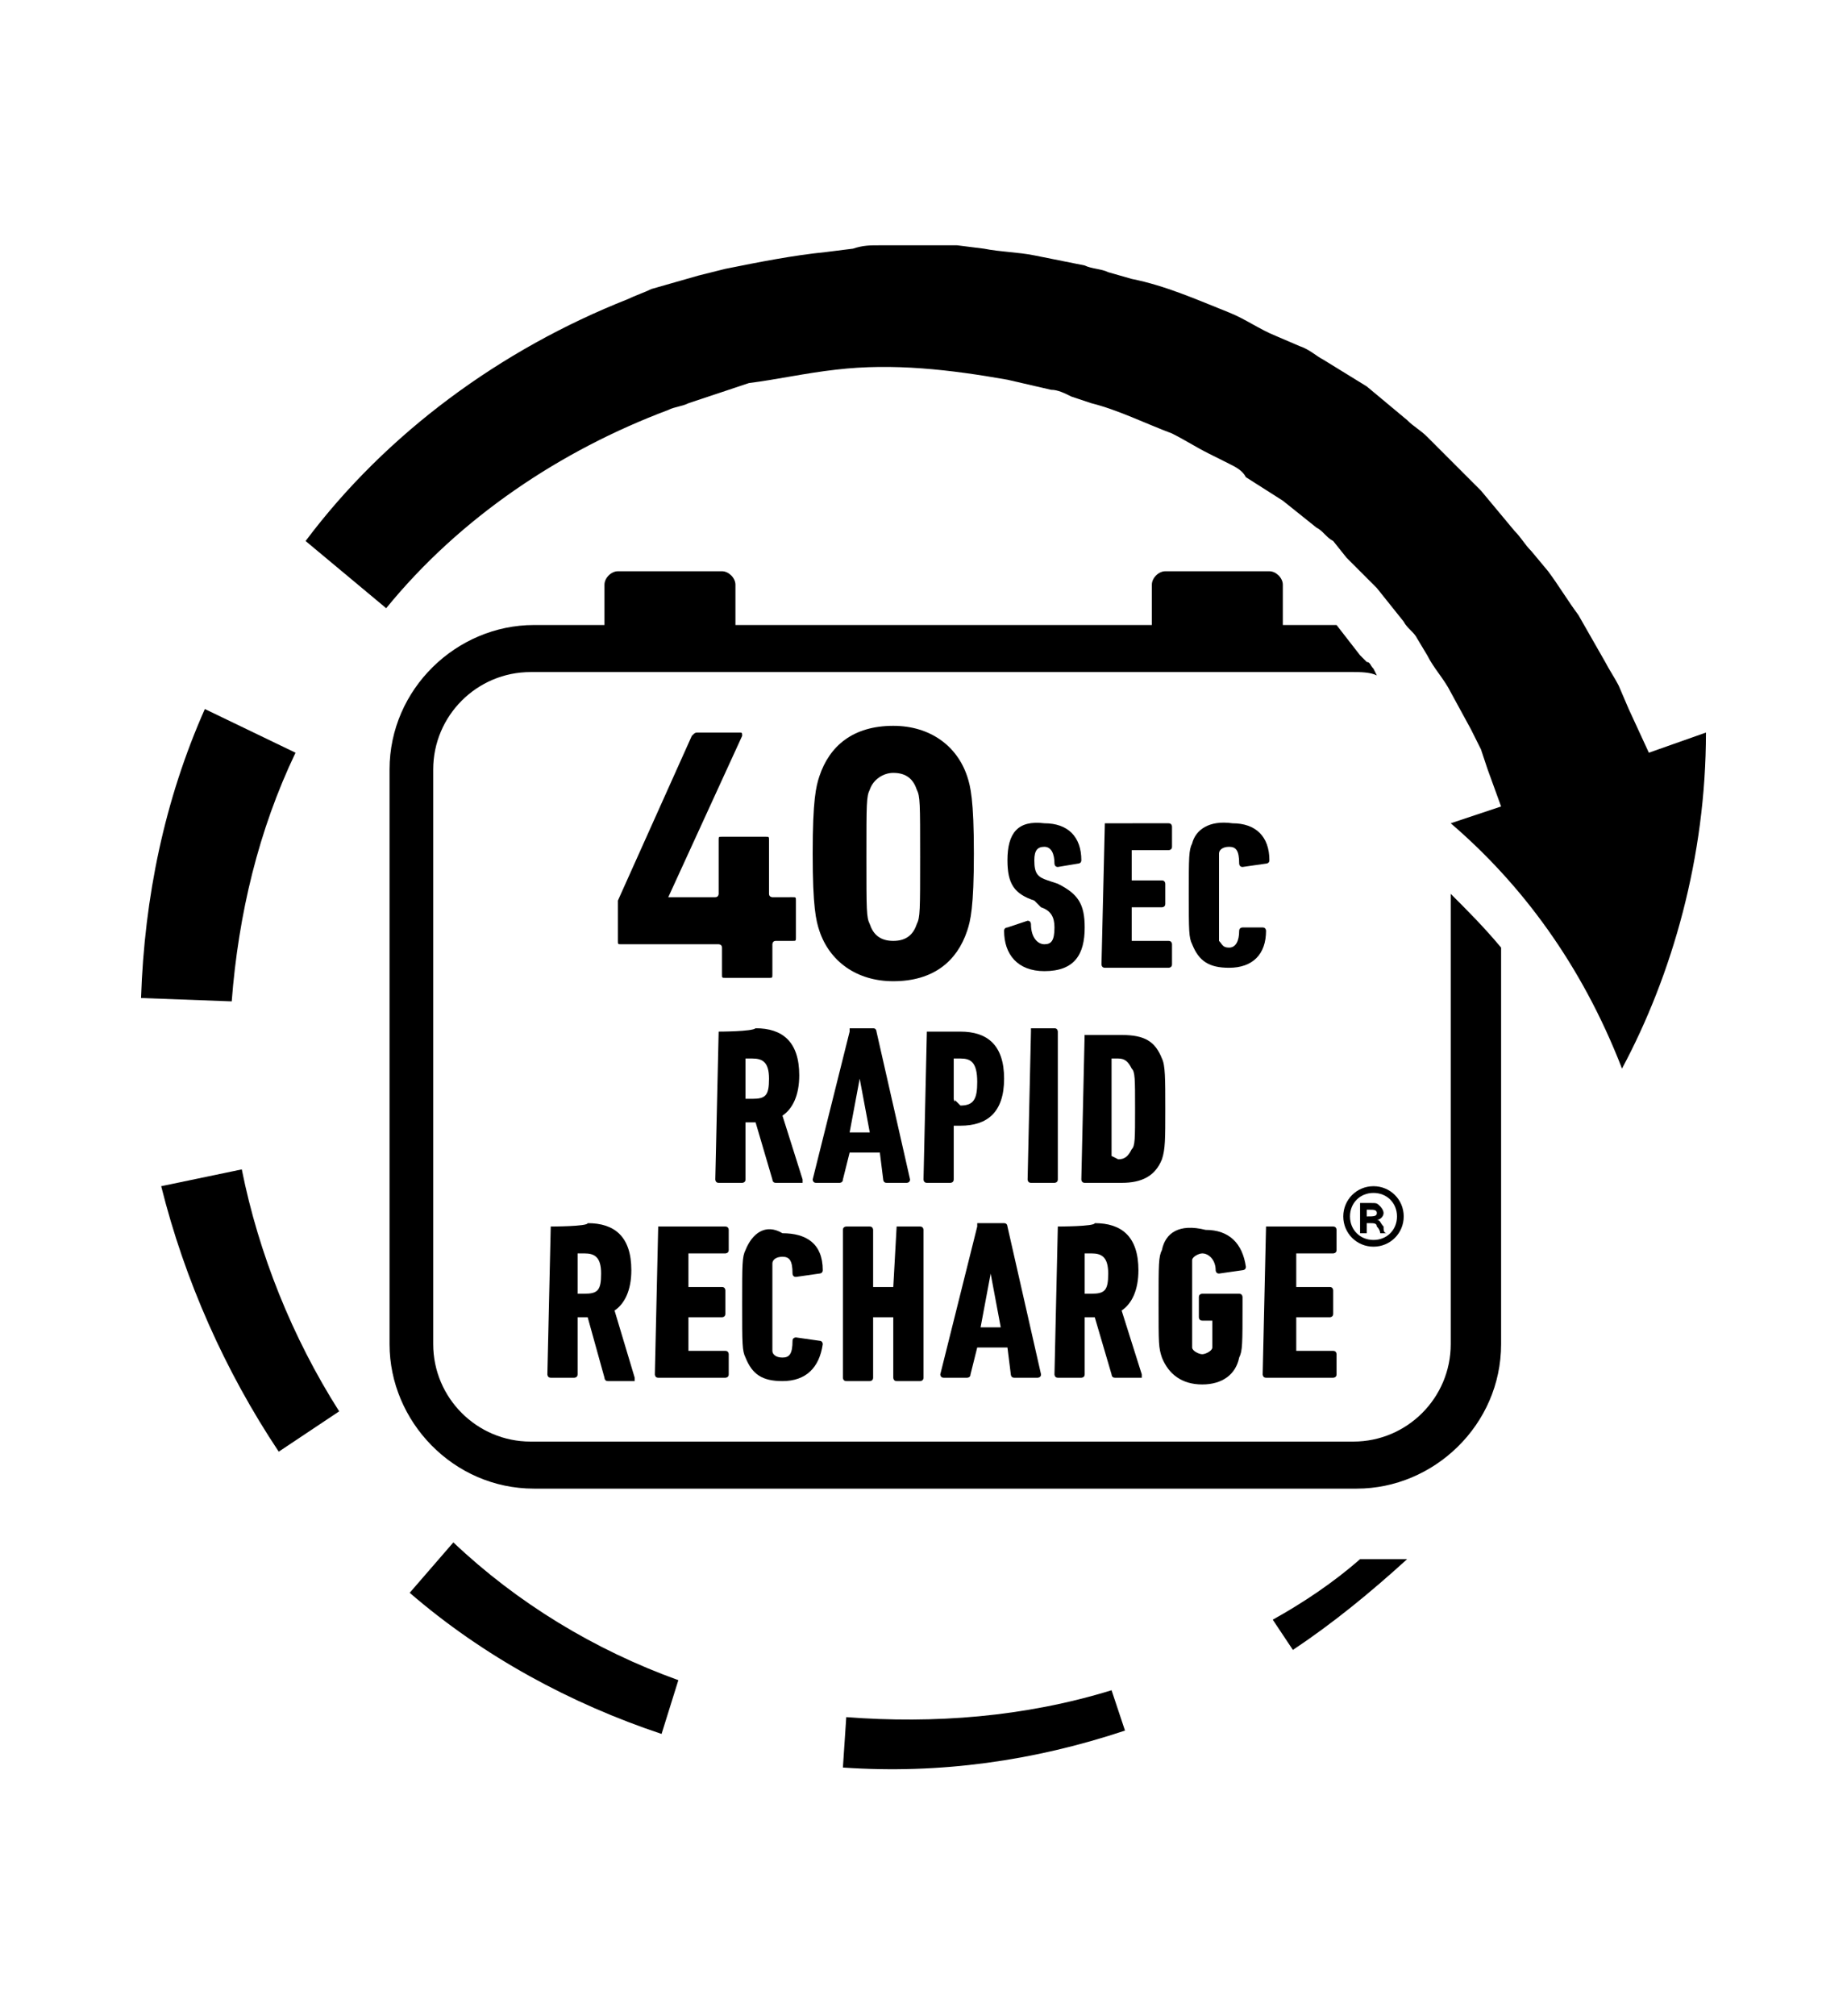 <?xml version="1.0" encoding="UTF-8"?> <svg xmlns="http://www.w3.org/2000/svg" xmlns:xlink="http://www.w3.org/1999/xlink" version="1.1" id="Layer_1" x="0px" y="0px" viewBox="0 0 55 60" style="enable-background:new 0 0 55 60;" xml:space="preserve"> <path d="M43.2,26.6V40c0,1.6-1.3,2.9-2.9,2.9H15.8c-1.6,0-2.9-1.3-2.9-2.9V22.9c0-1.6,1.3-2.9,2.9-2.9h24.5c0.2,0,0.5,0,0.7,0.1 l-0.1-0.2c-0.1-0.1-0.1-0.2-0.2-0.2c-0.1-0.1-0.1-0.1-0.2-0.2l-0.7-0.9h-1.6v-1.2c0-0.2-0.2-0.4-0.4-0.4h-3.1 c-0.2,0-0.4,0.2-0.4,0.4v1.2H21.9v-1.2c0-0.2-0.2-0.4-0.4-0.4h-3.1c-0.2,0-0.4,0.2-0.4,0.4v1.2h-2.1c-2.3,0-4.3,1.9-4.3,4.3V40 c0,2.3,1.9,4.3,4.3,4.3h24.5c2.3,0,4.3-1.9,4.3-4.3V28.2C44.2,27.6,43.7,27.1,43.2,26.6"></path> <path d="M30,25.6c0,0.7,0.2,1,0.8,1.2L31,27c0.3,0.1,0.4,0.3,0.4,0.6c0,0.4-0.1,0.5-0.3,0.5c-0.2,0-0.4-0.2-0.4-0.6 c0,0,0-0.1-0.1-0.1L30,27.6c0,0-0.1,0-0.1,0.1c0,0.7,0.4,1.2,1.2,1.2c0.9,0,1.2-0.5,1.2-1.3c0-0.7-0.2-1-0.8-1.3l-0.3-0.1 c-0.3-0.1-0.4-0.2-0.4-0.6c0-0.3,0.1-0.4,0.3-0.4c0.2,0,0.3,0.2,0.3,0.5c0,0,0,0.1,0.1,0.1l0.6-0.1c0,0,0.1,0,0.1-0.1 c0-0.7-0.4-1.1-1.1-1.1C30.3,24.4,30,24.8,30,25.6"></path> <path d="M32.9,24.5C32.9,24.5,32.9,24.5,32.9,24.5l-0.1,4.2c0,0,0,0.1,0.1,0.1h1.9c0,0,0.1,0,0.1-0.1v-0.6c0,0,0-0.1-0.1-0.1h-1.1 c0,0,0,0,0,0v-1c0,0,0,0,0,0h0.9c0,0,0.1,0,0.1-0.1v-0.6c0,0,0-0.1-0.1-0.1h-0.9c0,0,0,0,0,0v-0.9c0,0,0,0,0,0h1.1 c0,0,0.1,0,0.1-0.1v-0.6c0,0,0-0.1-0.1-0.1C34.8,24.5,32.9,24.5,32.9,24.5z"></path> <path d="M35.5,25.1c-0.1,0.2-0.1,0.4-0.1,1.5c0,1.1,0,1.3,0.1,1.5c0.2,0.5,0.5,0.7,1.1,0.7c0.7,0,1.1-0.4,1.1-1.1c0,0,0-0.1-0.1-0.1 L37,27.6c0,0-0.1,0-0.1,0.1c0,0.3-0.1,0.5-0.3,0.5c-0.2,0-0.2-0.1-0.3-0.2c0-0.1,0-0.2,0-1.3c0-1.1,0-1.2,0-1.3 c0-0.1,0.1-0.2,0.3-0.2c0.2,0,0.3,0.1,0.3,0.5c0,0,0,0.1,0.1,0.1l0.7-0.1c0,0,0.1,0,0.1-0.1c0-0.7-0.4-1.1-1.1-1.1 C36,24.4,35.6,24.7,35.5,25.1"></path> <path d="M22.2,32.7v-1.2c0,0,0,0,0,0h0.2c0.3,0,0.5,0.1,0.5,0.6c0,0.5-0.1,0.6-0.5,0.6L22.2,32.7C22.2,32.7,22.2,32.7,22.2,32.7 M21.4,30.7C21.3,30.7,21.3,30.7,21.4,30.7l-0.1,4.4c0,0,0,0.1,0.1,0.1h0.7c0,0,0.1,0,0.1-0.1v-1.7c0,0,0,0,0,0h0.3l0.5,1.7 c0,0,0,0.1,0.1,0.1h0.8c0,0,0,0,0-0.1l-0.6-1.9c0.3-0.2,0.5-0.6,0.5-1.2c0-1-0.5-1.4-1.3-1.4C22.4,30.7,21.4,30.7,21.4,30.7z"></path> <path d="M25.6,32.1L25.6,32.1l0.3,1.6h-0.6L25.6,32.1z M25.3,30.7C25.2,30.7,25.2,30.7,25.3,30.7l-1.1,4.4c0,0,0,0.1,0.1,0.1H25 c0,0,0.1,0,0.1-0.1l0.2-0.8h0.9l0.1,0.8c0,0,0,0.1,0.1,0.1H27c0,0,0.1,0,0.1-0.1l-1-4.4c0,0,0-0.1-0.1-0.1H25.3z"></path> <path d="M28.4,32.7v-1.2c0,0,0,0,0,0h0.2c0.3,0,0.5,0.1,0.5,0.7c0,0.5-0.1,0.7-0.5,0.7L28.4,32.7C28.5,32.8,28.4,32.8,28.4,32.7 M27.6,30.7C27.6,30.7,27.6,30.7,27.6,30.7l-0.1,4.4c0,0,0,0.1,0.1,0.1h0.7c0,0,0.1,0,0.1-0.1v-1.6c0,0,0,0,0,0h0.2 c0.8,0,1.3-0.4,1.3-1.4c0-1-0.5-1.4-1.3-1.4H27.6z"></path> <path d="M30.7,30.7C30.7,30.7,30.7,30.7,30.7,30.7l-0.1,4.4c0,0,0,0.1,0.1,0.1h0.7c0,0,0.1,0,0.1-0.1v-4.4c0,0,0-0.1-0.1-0.1H30.7z"></path> <path d="M33.1,34.4v-2.9c0,0,0,0,0,0h0.2c0.2,0,0.3,0.1,0.4,0.3c0.1,0.1,0.1,0.3,0.1,1.2s0,1.1-0.1,1.2c-0.1,0.2-0.2,0.3-0.4,0.3 L33.1,34.4C33.1,34.4,33.1,34.4,33.1,34.4 M32.3,30.7C32.3,30.7,32.3,30.7,32.3,30.7l-0.1,4.4c0,0,0,0.1,0.1,0.1h1.1 c0.6,0,1-0.2,1.2-0.7c0.1-0.3,0.1-0.6,0.1-1.5c0-0.9,0-1.3-0.1-1.5c-0.2-0.5-0.5-0.7-1.2-0.7H32.3z"></path> <path d="M17.2,38.5v-1.2c0,0,0,0,0,0h0.2c0.3,0,0.5,0.1,0.5,0.6c0,0.5-0.1,0.6-0.5,0.6L17.2,38.5C17.2,38.5,17.2,38.5,17.2,38.5 M16.4,36.5C16.4,36.5,16.4,36.5,16.4,36.5l-0.1,4.4c0,0,0,0.1,0.1,0.1h0.7c0,0,0.1,0,0.1-0.1v-1.7c0,0,0,0,0,0h0.3L18,41 c0,0,0,0.1,0.1,0.1h0.8c0,0,0,0,0-0.1L18.3,39c0.3-0.2,0.5-0.6,0.5-1.2c0-1-0.5-1.4-1.3-1.4C17.5,36.5,16.4,36.5,16.4,36.5z"></path> <path d="M19.6,36.5C19.5,36.5,19.5,36.5,19.6,36.5l-0.1,4.4c0,0,0,0.1,0.1,0.1h2c0,0,0.1,0,0.1-0.1v-0.6c0,0,0-0.1-0.1-0.1h-1.1 c0,0,0,0,0,0v-1c0,0,0,0,0,0h1c0,0,0.1,0,0.1-0.1v-0.7c0,0,0-0.1-0.1-0.1h-1c0,0,0,0,0,0v-1c0,0,0,0,0,0h1.1c0,0,0.1,0,0.1-0.1v-0.6 c0,0,0-0.1-0.1-0.1C21.5,36.5,19.6,36.5,19.6,36.5z"></path> <path d="M22.2,37.2c-0.1,0.2-0.1,0.4-0.1,1.6c0,1.2,0,1.4,0.1,1.6c0.2,0.5,0.5,0.7,1.1,0.7c0.7,0,1.1-0.4,1.2-1.1c0,0,0-0.1-0.1-0.1 l-0.7-0.1c0,0-0.1,0-0.1,0.1c0,0.4-0.1,0.5-0.3,0.5c-0.2,0-0.3-0.1-0.3-0.2c0-0.1,0-0.2,0-1.3c0-1.1,0-1.2,0-1.3 c0-0.1,0.1-0.2,0.3-0.2c0.2,0,0.3,0.1,0.3,0.5c0,0,0,0.1,0.1,0.1l0.7-0.1c0,0,0.1,0,0.1-0.1c0-0.8-0.5-1.1-1.2-1.1 C22.8,36.4,22.4,36.7,22.2,37.2"></path> <path d="M26.7,36.5C26.7,36.5,26.7,36.5,26.7,36.5l-0.1,1.8c0,0,0,0,0,0H26c0,0,0,0,0,0v-1.7c0,0,0-0.1-0.1-0.1h-0.7 c0,0-0.1,0-0.1,0.1v4.4c0,0,0,0.1,0.1,0.1h0.7c0,0,0.1,0,0.1-0.1v-1.8c0,0,0,0,0,0h0.6c0,0,0,0,0,0v1.8c0,0,0,0.1,0.1,0.1h0.7 c0,0,0.1,0,0.1-0.1v-4.4c0,0,0-0.1-0.1-0.1H26.7z"></path> <path d="M29.5,37.9L29.5,37.9l0.3,1.6h-0.6L29.5,37.9z M29.1,36.5C29.1,36.5,29,36.5,29.1,36.5L28,40.9c0,0,0,0.1,0.1,0.1h0.7 c0,0,0.1,0,0.1-0.1l0.2-0.8h0.9l0.1,0.8c0,0,0,0.1,0.1,0.1h0.7c0,0,0.1,0,0.1-0.1l-1-4.4c0,0,0-0.1-0.1-0.1H29.1z"></path> <path d="M32.3,38.5v-1.2c0,0,0,0,0,0h0.2c0.3,0,0.5,0.1,0.5,0.6c0,0.5-0.1,0.6-0.5,0.6L32.3,38.5C32.3,38.5,32.3,38.5,32.3,38.5 M31.5,36.5C31.5,36.5,31.4,36.5,31.5,36.5l-0.1,4.4c0,0,0,0.1,0.1,0.1h0.7c0,0,0.1,0,0.1-0.1v-1.7c0,0,0,0,0,0h0.3l0.5,1.7 c0,0,0,0.1,0.1,0.1H34c0,0,0,0,0-0.1L33.4,39c0.3-0.2,0.5-0.6,0.5-1.2c0-1-0.5-1.4-1.3-1.4C32.6,36.5,31.5,36.5,31.5,36.5z"></path> <path d="M34.6,37.2c-0.1,0.2-0.1,0.4-0.1,1.6s0,1.3,0.1,1.6c0.2,0.5,0.6,0.8,1.2,0.8c0.6,0,1-0.3,1.1-0.8c0.1-0.2,0.1-0.4,0.1-1.6 v-0.2c0,0,0-0.1-0.1-0.1h-1.1c0,0-0.1,0-0.1,0.1v0.6c0,0,0,0.1,0.1,0.1h0.3c0,0,0,0,0,0c0,0.7,0,0.7,0,0.8c0,0.1-0.2,0.2-0.3,0.2 s-0.3-0.1-0.3-0.2c0-0.1,0-0.2,0-1.3c0-1.2,0-1.2,0-1.3c0-0.1,0.2-0.2,0.3-0.2c0.2,0,0.4,0.2,0.4,0.5c0,0,0,0.1,0.1,0.1l0.7-0.1 c0,0,0.1,0,0.1-0.1c-0.1-0.7-0.5-1.1-1.2-1.1C35.1,36.4,34.7,36.7,34.6,37.2"></path> <path d="M37.7,36.5C37.7,36.5,37.6,36.5,37.7,36.5l-0.1,4.4c0,0,0,0.1,0.1,0.1h2c0,0,0.1,0,0.1-0.1v-0.6c0,0,0-0.1-0.1-0.1h-1.1 c0,0,0,0,0,0v-1c0,0,0,0,0,0h1c0,0,0.1,0,0.1-0.1v-0.7c0,0,0-0.1-0.1-0.1h-1c0,0,0,0,0,0v-1c0,0,0,0,0,0h1.1c0,0,0.1,0,0.1-0.1v-0.6 c0,0,0-0.1-0.1-0.1C39.7,36.5,37.7,36.5,37.7,36.5z"></path> <path d="M49.1,22.4l-0.6-1.3l-0.3-0.7c-0.1-0.2-0.3-0.5-0.4-0.7l-0.8-1.4c-0.3-0.4-0.6-0.9-0.9-1.3l-0.5-0.6 c-0.2-0.2-0.3-0.4-0.5-0.6l-1-1.2c-0.4-0.4-0.7-0.7-1.1-1.1L42.5,13c-0.2-0.2-0.4-0.3-0.6-0.5l-1.2-1l-1.3-0.8 c-0.2-0.1-0.4-0.3-0.7-0.4L38,10c-0.5-0.2-0.9-0.5-1.4-0.7c-1-0.4-1.9-0.8-2.9-1L33,8.1c-0.2-0.1-0.5-0.1-0.7-0.2l-1.5-0.3 c-0.5-0.1-1-0.1-1.5-0.2l-0.8-0.1l-0.4,0l-0.4,0l-1.5,0c-0.3,0-0.5,0-0.8,0.1l-0.8,0.1c-1,0.1-2,0.3-3,0.5l-0.4,0.1l-0.4,0.1 l-0.7,0.2l-0.7,0.2c-0.2,0.1-0.5,0.2-0.7,0.3c-3.8,1.5-7.2,4-9.6,7.2l2.4,2c2.2-2.7,5.2-4.7,8.4-5.9c0.2-0.1,0.4-0.1,0.6-0.2 l0.6-0.2l0.6-0.2l0.3-0.1l0.3-0.1c0.8-0.1,1.7-0.3,2.6-0.4c1.7-0.2,3.4,0,5.1,0.3l1.3,0.3c0.2,0,0.4,0.1,0.6,0.2l0.6,0.2 c0.8,0.2,1.6,0.6,2.4,0.9c0.4,0.2,0.7,0.4,1.1,0.6l0.6,0.3c0.2,0.1,0.4,0.2,0.5,0.4l1.1,0.7l1,0.8c0.2,0.1,0.3,0.3,0.5,0.4l0.4,0.5 c0.3,0.3,0.6,0.6,0.9,0.9l0.8,1c0.1,0.2,0.3,0.3,0.4,0.5l0.3,0.5c0.2,0.4,0.5,0.7,0.7,1.1l0.6,1.1c0.1,0.2,0.2,0.4,0.3,0.6l0.2,0.6 l0.4,1.1l-1.5,0.5c2.1,1.8,3.9,4.2,5.1,7.3c1.5-2.8,2.5-6.3,2.5-10L49.1,22.4z"></path> <path d="M37.9,48.2l0.6,0.9c1.2-0.8,2.3-1.7,3.4-2.7h-1.4C39.7,47.1,38.8,47.7,37.9,48.2"></path> <path d="M6.1,21.1c-1.2,2.7-1.8,5.6-1.9,8.6l2.7,0.1c0.2-2.6,0.8-5.1,1.9-7.4L6.1,21.1z"></path> <path d="M10.1,42c-1.4-2.2-2.4-4.7-2.9-7.2l-2.4,0.5c0.7,2.8,1.9,5.5,3.5,7.9L10.1,42z"></path> <path d="M20.2,50c-2.5-0.9-4.8-2.3-6.7-4.1l-1.3,1.5c2.2,1.9,4.8,3.3,7.5,4.2L20.2,50z"></path> <path d="M33.1,50.3c-2.6,0.8-5.3,1-7.9,0.8l-0.1,1.5c2.9,0.2,5.7-0.2,8.4-1.1L33.1,50.3z"></path> <path d="M25.9,27.5c-0.1-0.2-0.1-0.4-0.1-2c0-1.6,0-1.8,0.1-2c0.1-0.3,0.4-0.5,0.7-0.5c0.4,0,0.6,0.2,0.7,0.5c0.1,0.2,0.1,0.4,0.1,2 c0,1.6,0,1.8-0.1,2C27.2,27.8,27,28,26.6,28C26.2,28,26,27.8,25.9,27.5 M24.4,23.1c-0.1,0.3-0.2,0.7-0.2,2.3c0,1.6,0.1,2,0.2,2.3 c0.3,0.9,1.1,1.5,2.2,1.5c1.2,0,1.9-0.6,2.2-1.5c0.1-0.3,0.2-0.7,0.2-2.3c0-1.6-0.1-2-0.2-2.3c-0.3-0.9-1.1-1.5-2.2-1.5 C25.4,21.6,24.7,22.2,24.4,23.1"></path> <path d="M20.8,21.8c-0.1,0-0.1,0-0.2,0.1l-2.2,4.9c0,0,0,0.1,0,0.1v1.1c0,0.1,0,0.1,0.1,0.1h2.9c0,0,0.1,0,0.1,0.1V29 c0,0.1,0,0.1,0.1,0.1h1.3c0.1,0,0.1,0,0.1-0.1v-0.9c0,0,0-0.1,0.1-0.1h0.5c0.1,0,0.1,0,0.1-0.1v-1.1c0-0.1,0-0.1-0.1-0.1H23 c0,0-0.1,0-0.1-0.1v-1.6c0-0.1,0-0.1-0.1-0.1h-1.3c-0.1,0-0.1,0-0.1,0.1v1.6c0,0,0,0.1-0.1,0.1h-1.4v0l2.2-4.8c0-0.1,0-0.1-0.1-0.1 H20.8z"></path> <g> <path d="M41.8,36.2c0,0.5-0.4,0.9-0.9,0.9c-0.5,0-0.9-0.4-0.9-0.9c0-0.5,0.4-0.9,0.9-0.9C41.4,35.3,41.8,35.7,41.8,36.2z M40.2,36.2c0,0.4,0.3,0.7,0.7,0.7c0.4,0,0.7-0.3,0.7-0.7c0-0.4-0.3-0.7-0.7-0.7C40.5,35.5,40.2,35.8,40.2,36.2z M40.7,36.7h-0.2 v-0.9c0.1,0,0.2,0,0.3,0c0.2,0,0.2,0,0.3,0.1c0,0,0.1,0.1,0.1,0.2c0,0.1-0.1,0.2-0.2,0.2v0c0.1,0,0.1,0.1,0.2,0.2 c0,0.1,0,0.2,0.1,0.2h-0.2c0,0,0-0.1-0.1-0.2c0-0.1-0.1-0.1-0.2-0.1h-0.1L40.7,36.7L40.7,36.7z M40.7,36.2L40.7,36.2 c0.2,0,0.3,0,0.3-0.1c0-0.1-0.1-0.1-0.2-0.1c-0.1,0-0.1,0-0.1,0V36.2z"></path> </g> </svg> 